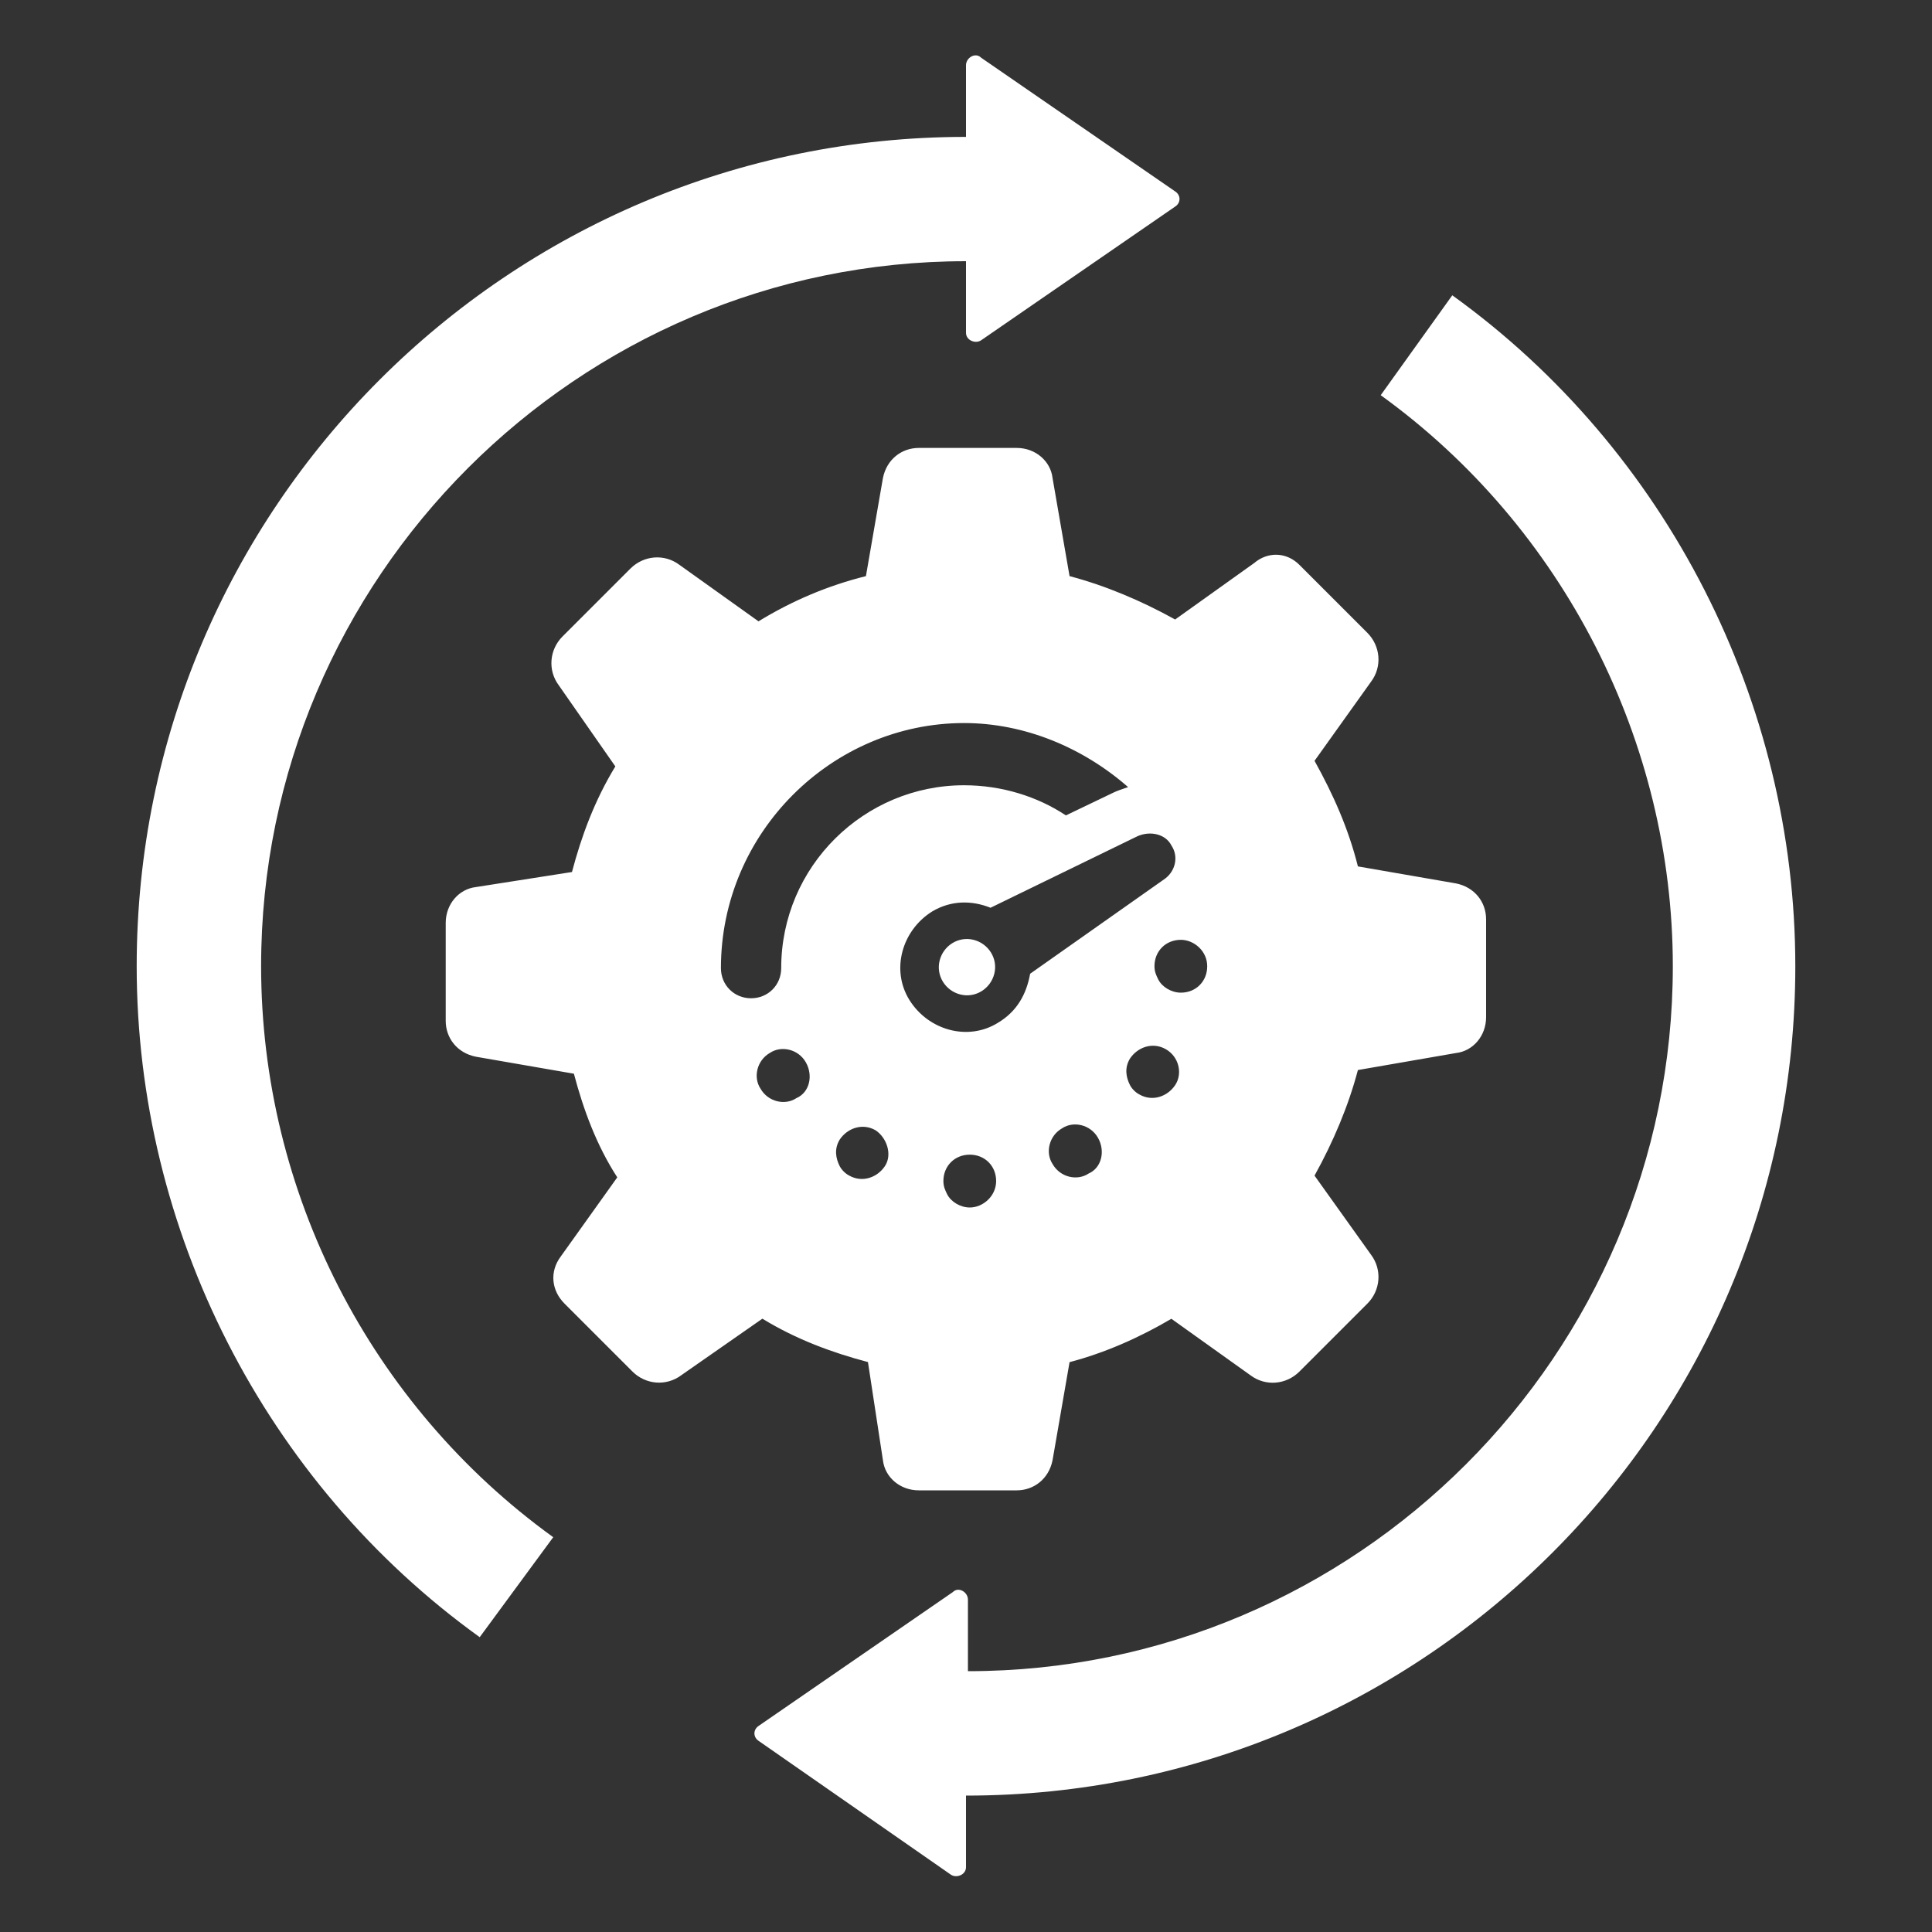 <?xml version="1.0" encoding="UTF-8"?> <!-- Generator: Adobe Illustrator 24.1.0, SVG Export Plug-In . SVG Version: 6.00 Build 0) --> <svg xmlns="http://www.w3.org/2000/svg" xmlns:xlink="http://www.w3.org/1999/xlink" version="1.1" id="Layer_1" x="0px" y="0px" viewBox="0 0 200 200" style="enable-background:new 0 0 200 200;" xml:space="preserve"><rect x="0" y="0" width="200" height="200" fill="#333333" stroke="none"/> <style type="text/css"> .st0{fill:#FFFFFF;} </style> <path class="st0" d="M49.66,169.48c-22.24-16-35.51-42.15-35.51-69.46c0-47.41,38.44-85.85,85.85-85.85V6.75 c0-0.78,0.98-1.37,1.56-0.78l20.1,13.85c0.59,0.39,0.59,1.17,0,1.56l-20.1,13.85c-0.59,0.39-1.56,0-1.56-0.78v-7.41 c-40.19,0-72.97,32.78-72.97,72.97c0,23.41,11.32,45.46,30.24,59.12L49.66,169.48z M98.44,194.07c0.59,0.39,1.56,0,1.56-0.78v-7.41 l0,0c47.41,0,85.85-38.44,85.85-85.85c0-27.32-13.27-53.46-35.51-69.46l-7.41,10.34c18.93,13.66,30.24,35.9,30.24,59.12 c0,40.19-32.78,72.97-72.97,72.97l0,0v-7.41c0-0.78-0.98-1.37-1.56-0.78l-20.1,13.85c-0.59,0.39-0.59,1.17,0,1.56L98.44,194.07z M100.78,97.29c-1.56-0.39-3.12,0.59-3.51,2.15s0.59,3.12,2.15,3.51s3.12-0.59,3.51-2.15S102.34,97.68,100.78,97.29z M58.05,130.07 l5.85-8.19c-2.15-3.32-3.51-7.02-4.49-10.73l-10.15-1.76c-1.95-0.39-3.12-1.95-3.12-3.71v-5.07v-5.07c0-1.95,1.37-3.51,3.12-3.71 l9.95-1.56c0.98-3.71,2.34-7.41,4.49-10.93l-5.85-8.39c-1.17-1.56-0.98-3.71,0.39-5.07l3.51-3.51l3.51-3.51 c1.37-1.37,3.51-1.56,5.07-0.39l8.19,5.85c3.51-2.15,7.22-3.71,11.12-4.68l1.76-10.15c0.39-1.95,1.95-3.12,3.71-3.12h5.07h5.07 c1.95,0,3.51,1.37,3.71,3.12l1.76,10.15c3.71,0.98,7.41,2.54,10.93,4.49l8.19-5.85c1.37-1.17,3.32-1.17,4.68,0.2l3.51,3.51 l3.51,3.51c1.37,1.37,1.56,3.51,0.39,5.07l-5.85,8.19c1.95,3.51,3.51,7.02,4.49,10.93l10.15,1.76c1.95,0.39,3.12,1.95,3.12,3.71 v5.07v5.07c0,1.95-1.37,3.51-3.12,3.71l-10.15,1.76c-0.98,3.71-2.54,7.41-4.49,10.93l5.85,8.19c1.17,1.56,0.98,3.71-0.39,5.07 l-3.51,3.51l-3.51,3.51c-1.37,1.37-3.51,1.56-5.07,0.39l-8.19-5.85c-3.32,1.95-6.83,3.51-10.54,4.49l-1.76,10.15 c-0.39,1.95-1.95,3.12-3.71,3.12h-5.07h-5.07c-1.95,0-3.51-1.37-3.71-3.12L89.85,141c-3.71-0.98-7.41-2.34-10.93-4.49l-8.39,5.85 c-1.56,1.17-3.71,0.98-5.07-0.39l-3.51-3.51l-3.51-3.51C57.07,133.58,56.88,131.63,58.05,130.07z M83.42,109.97 c-0.78-1.37-2.54-1.76-3.71-0.98c-1.37,0.78-1.76,2.54-0.98,3.71l0,0c0.78,1.37,2.54,1.76,3.71,0.98 C83.81,113.09,84.2,111.34,83.42,109.97z M90.63,117c-1.37-0.78-2.93-0.2-3.71,0.98c-0.59,0.98-0.39,1.95,0,2.73 c0.2,0.39,0.59,0.78,0.98,0.98c1.37,0.78,2.93,0.2,3.71-0.98C92.39,119.53,91.81,117.78,90.63,117z M103.12,122.26 c0-1.56-1.17-2.73-2.73-2.73l0,0c-1.56,0-2.73,1.17-2.73,2.73c0,0.59,0.2,0.98,0.39,1.37c0.39,0.78,1.37,1.37,2.34,1.37 C101.76,125,103.12,123.82,103.12,122.26z M113.66,117.78c-0.78-1.37-2.54-1.76-3.71-0.98c-1.37,0.78-1.76,2.54-0.98,3.71l0,0 c0.78,1.37,2.54,1.76,3.71,0.98C114.05,120.9,114.44,119.14,113.66,117.78z M120.68,108.61c-1.37-0.78-2.93-0.2-3.71,0.98 c-0.59,0.98-0.39,1.95,0,2.73c0.2,0.39,0.59,0.78,0.98,0.98c1.37,0.78,2.93,0.2,3.71-0.98 C122.44,111.14,122.05,109.39,120.68,108.61z M122.24,97.29c-1.56,0-2.73,1.17-2.73,2.73c0,0.59,0.2,0.98,0.39,1.37 c0.39,0.78,1.37,1.37,2.34,1.37c1.56,0,2.73-1.17,2.73-2.73C124.98,98.46,123.61,97.29,122.24,97.29z M117.76,86.56l-15.22,7.41 c-1.95-0.78-4.1-0.78-6.05,0.39c-3.12,1.95-4.29,6.05-2.34,9.17c1.95,3.12,6.05,4.29,9.17,2.34c1.95-1.17,2.93-2.93,3.32-5.07 l13.85-9.76c1.17-0.78,1.56-2.34,0.78-3.51C120.68,86.36,119.12,85.97,117.76,86.56z M74.63,100.22c0,1.76,1.37,3.12,3.12,3.12 c1.76,0,3.12-1.37,3.12-3.12c0-10.54,8.59-18.93,18.93-18.93c3.9,0,7.61,1.17,10.54,3.12l4.88-2.34c0.39-0.2,0.98-0.39,1.56-0.59 c-4.68-4.1-10.73-6.63-16.98-6.63C86.15,74.85,74.63,86.17,74.63,100.22z"></path> </svg> 